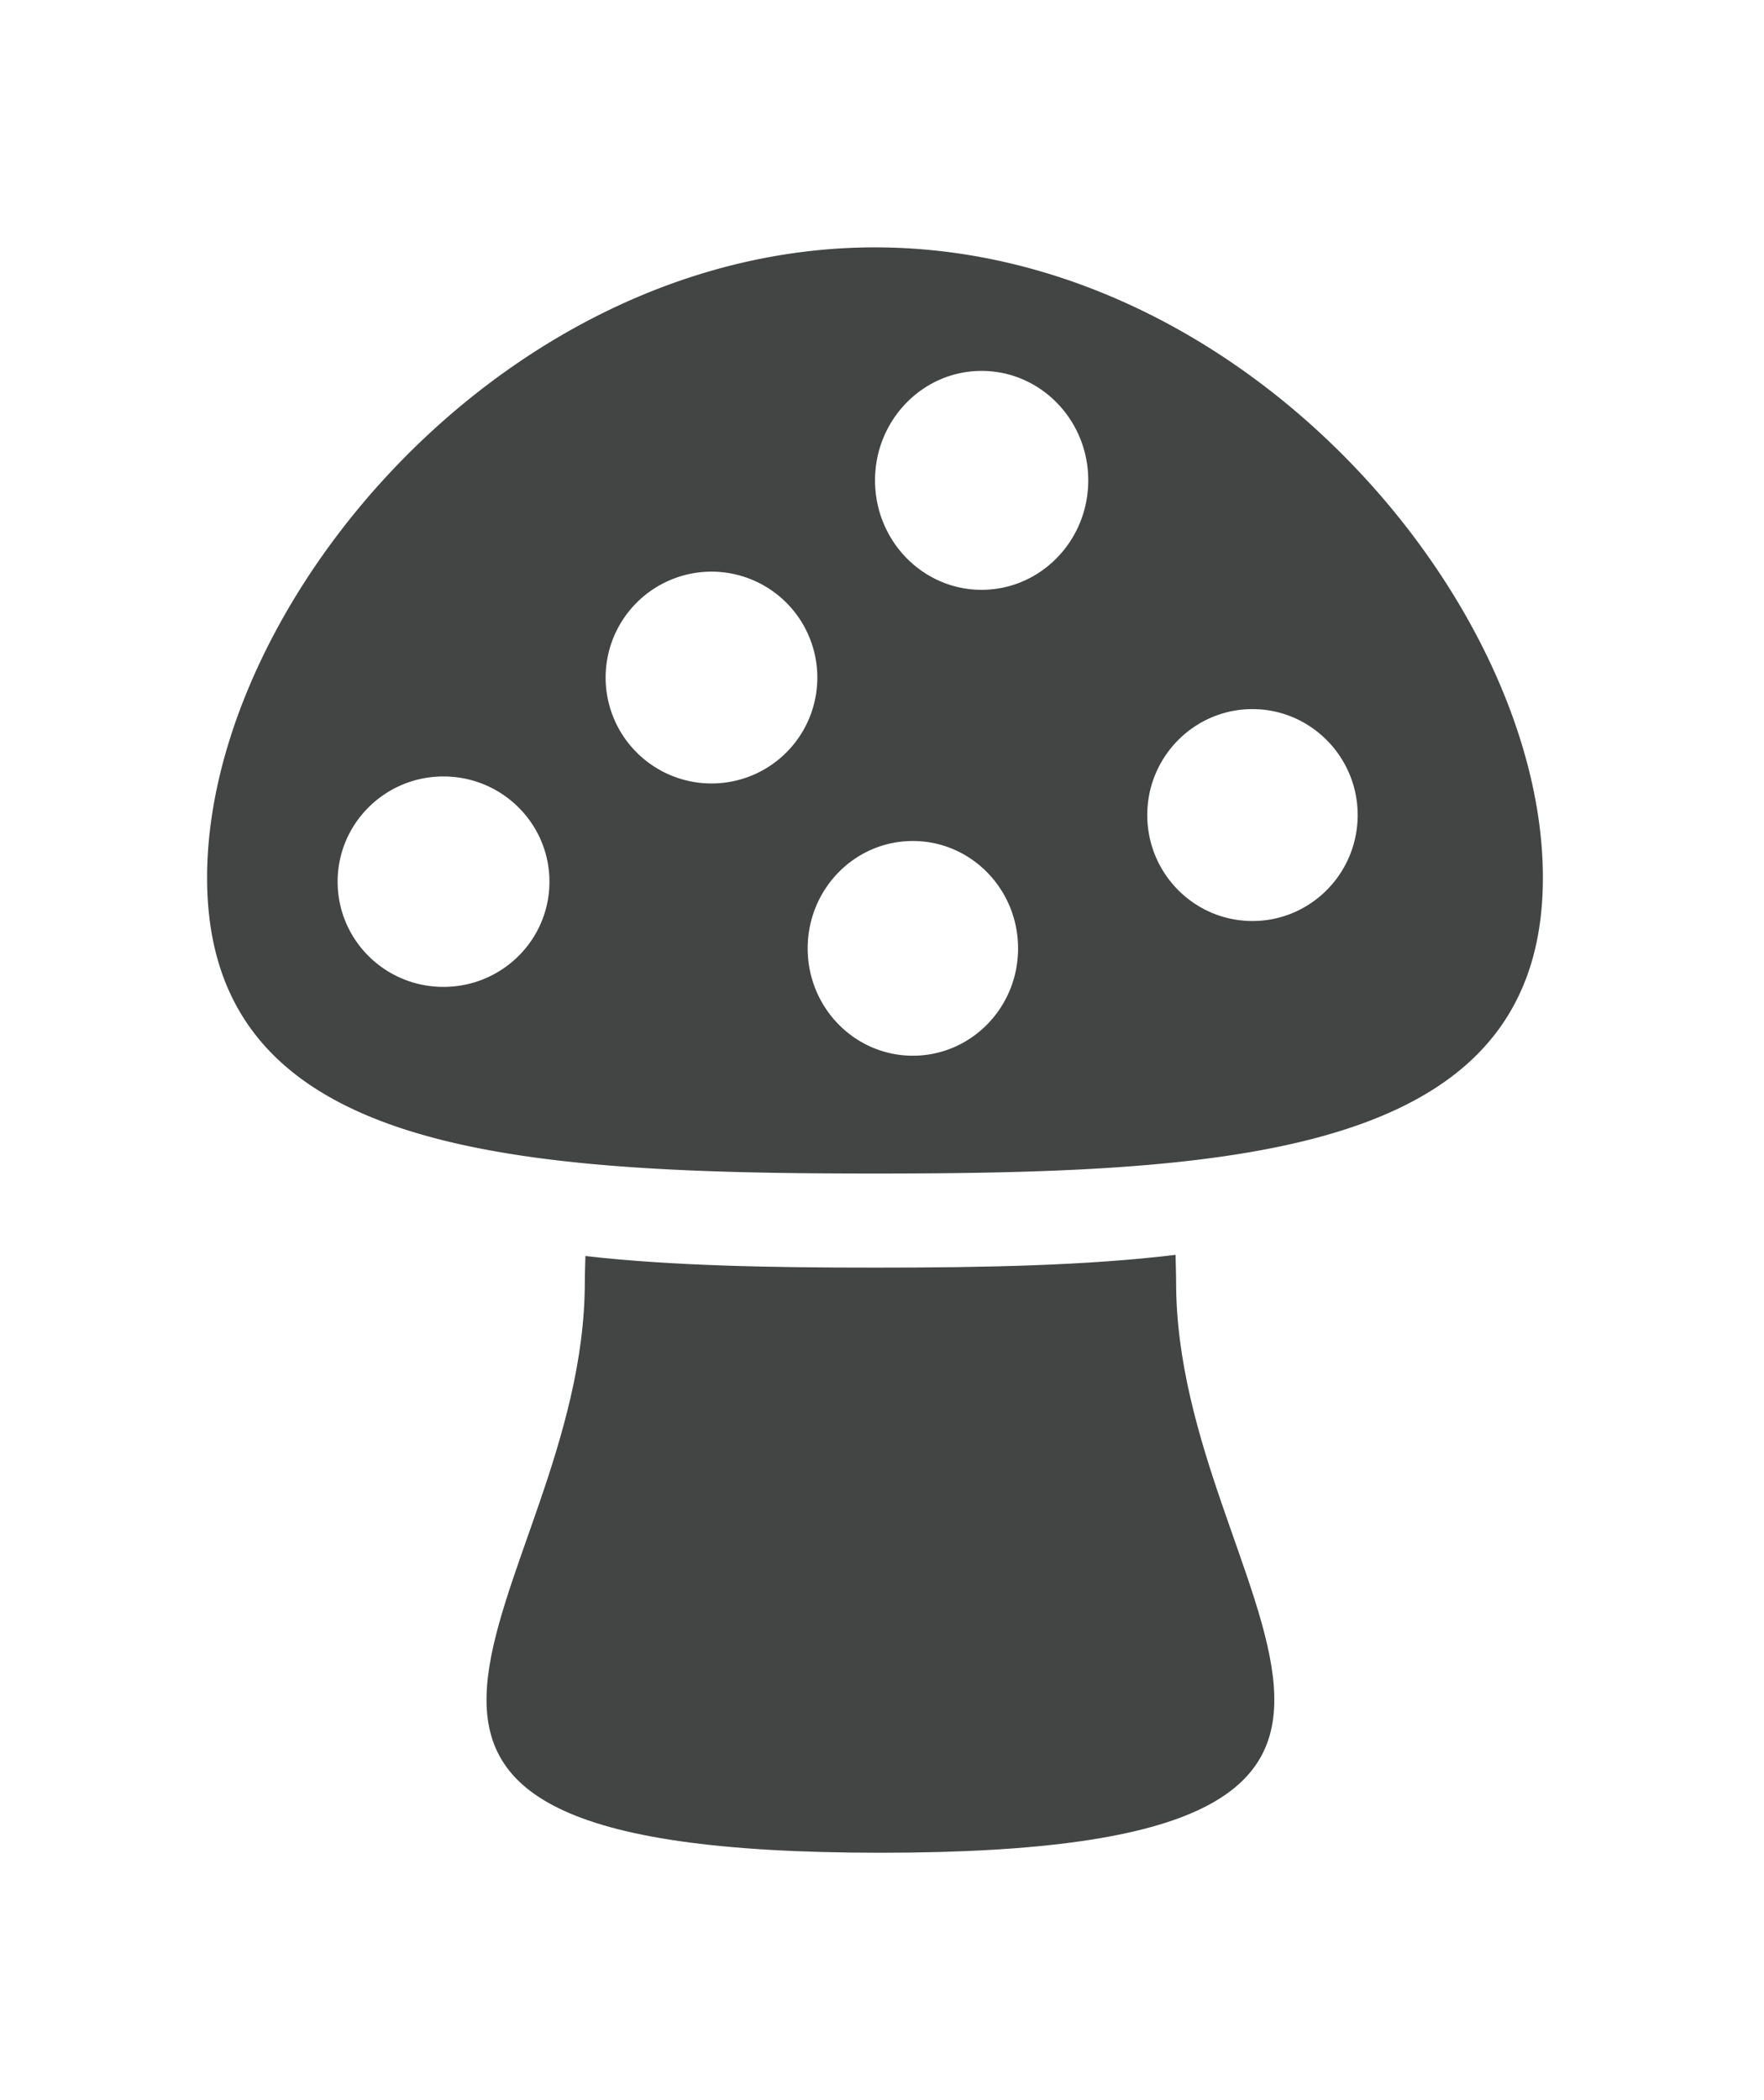<?xml version="1.0" encoding="UTF-8"?>
<svg data-bbox="9.862 11.779 63.609 76.442" xmlns="http://www.w3.org/2000/svg" viewBox="0 0 84 100" fill-rule="evenodd" clip-rule="evenodd" stroke-linejoin="round" stroke-miterlimit="2" data-type="ugc">
    <g>
        <path d="M59.642 43.855c-2.768 0-5.01-2.258-5.01-5.048 0-2.778 2.242-5.042 5.01-5.042 2.758 0 5.009 2.264 5.009 5.042 0 2.79-2.245 5.048-5.009 5.048Zm-12.9-15.77c-2.8 0-5.074-2.335-5.074-5.212s2.274-5.212 5.074-5.212c2.806 0 5.08 2.335 5.08 5.212s-2.274 5.212-5.08 5.212Zm-3.274 22.184c-2.759 0-5.007-2.283-5.007-5.109 0-2.829 2.242-5.115 5.007-5.115 2.767 0 5.012 2.286 5.012 5.115 0 2.826-2.241 5.109-5.012 5.109Zm-9.584-12.963a5.046 5.046 0 0 1-5.045-5.045 5.047 5.047 0 0 1 5.045-5.042 5.043 5.043 0 0 1 5.036 5.042 5.038 5.038 0 0 1-5.036 5.045Zm-12.768 9.686c-2.784 0-5.038-2.239-5.038-5.01 0-2.765 2.254-5.01 5.038-5.01 2.791 0 5.048 2.245 5.048 5.01 0 2.771-2.257 5.01-5.048 5.01Zm20.549-35.213c-17.566 0-31.803 16.915-31.803 30.014 0 13.092 14.237 14.086 31.803 14.086 17.569 0 31.806-.994 31.806-14.086 0-13.099-14.237-30.014-31.806-30.014Z" fill="#434444" fill-rule="nonzero"/>
        <path d="M55.979 59.75c-4.211.513-9.089.609-14.291.609-5.001 0-9.699-.083-13.811-.551-.006.41-.029.821-.029 1.244 0 15.007-17.104 27.169 14.08 27.169 31.171 0 14.077-12.162 14.077-27.169 0-.436-.02-.869-.026-1.302Z" fill="#434444" fill-rule="nonzero"/>
    </g>
</svg>
